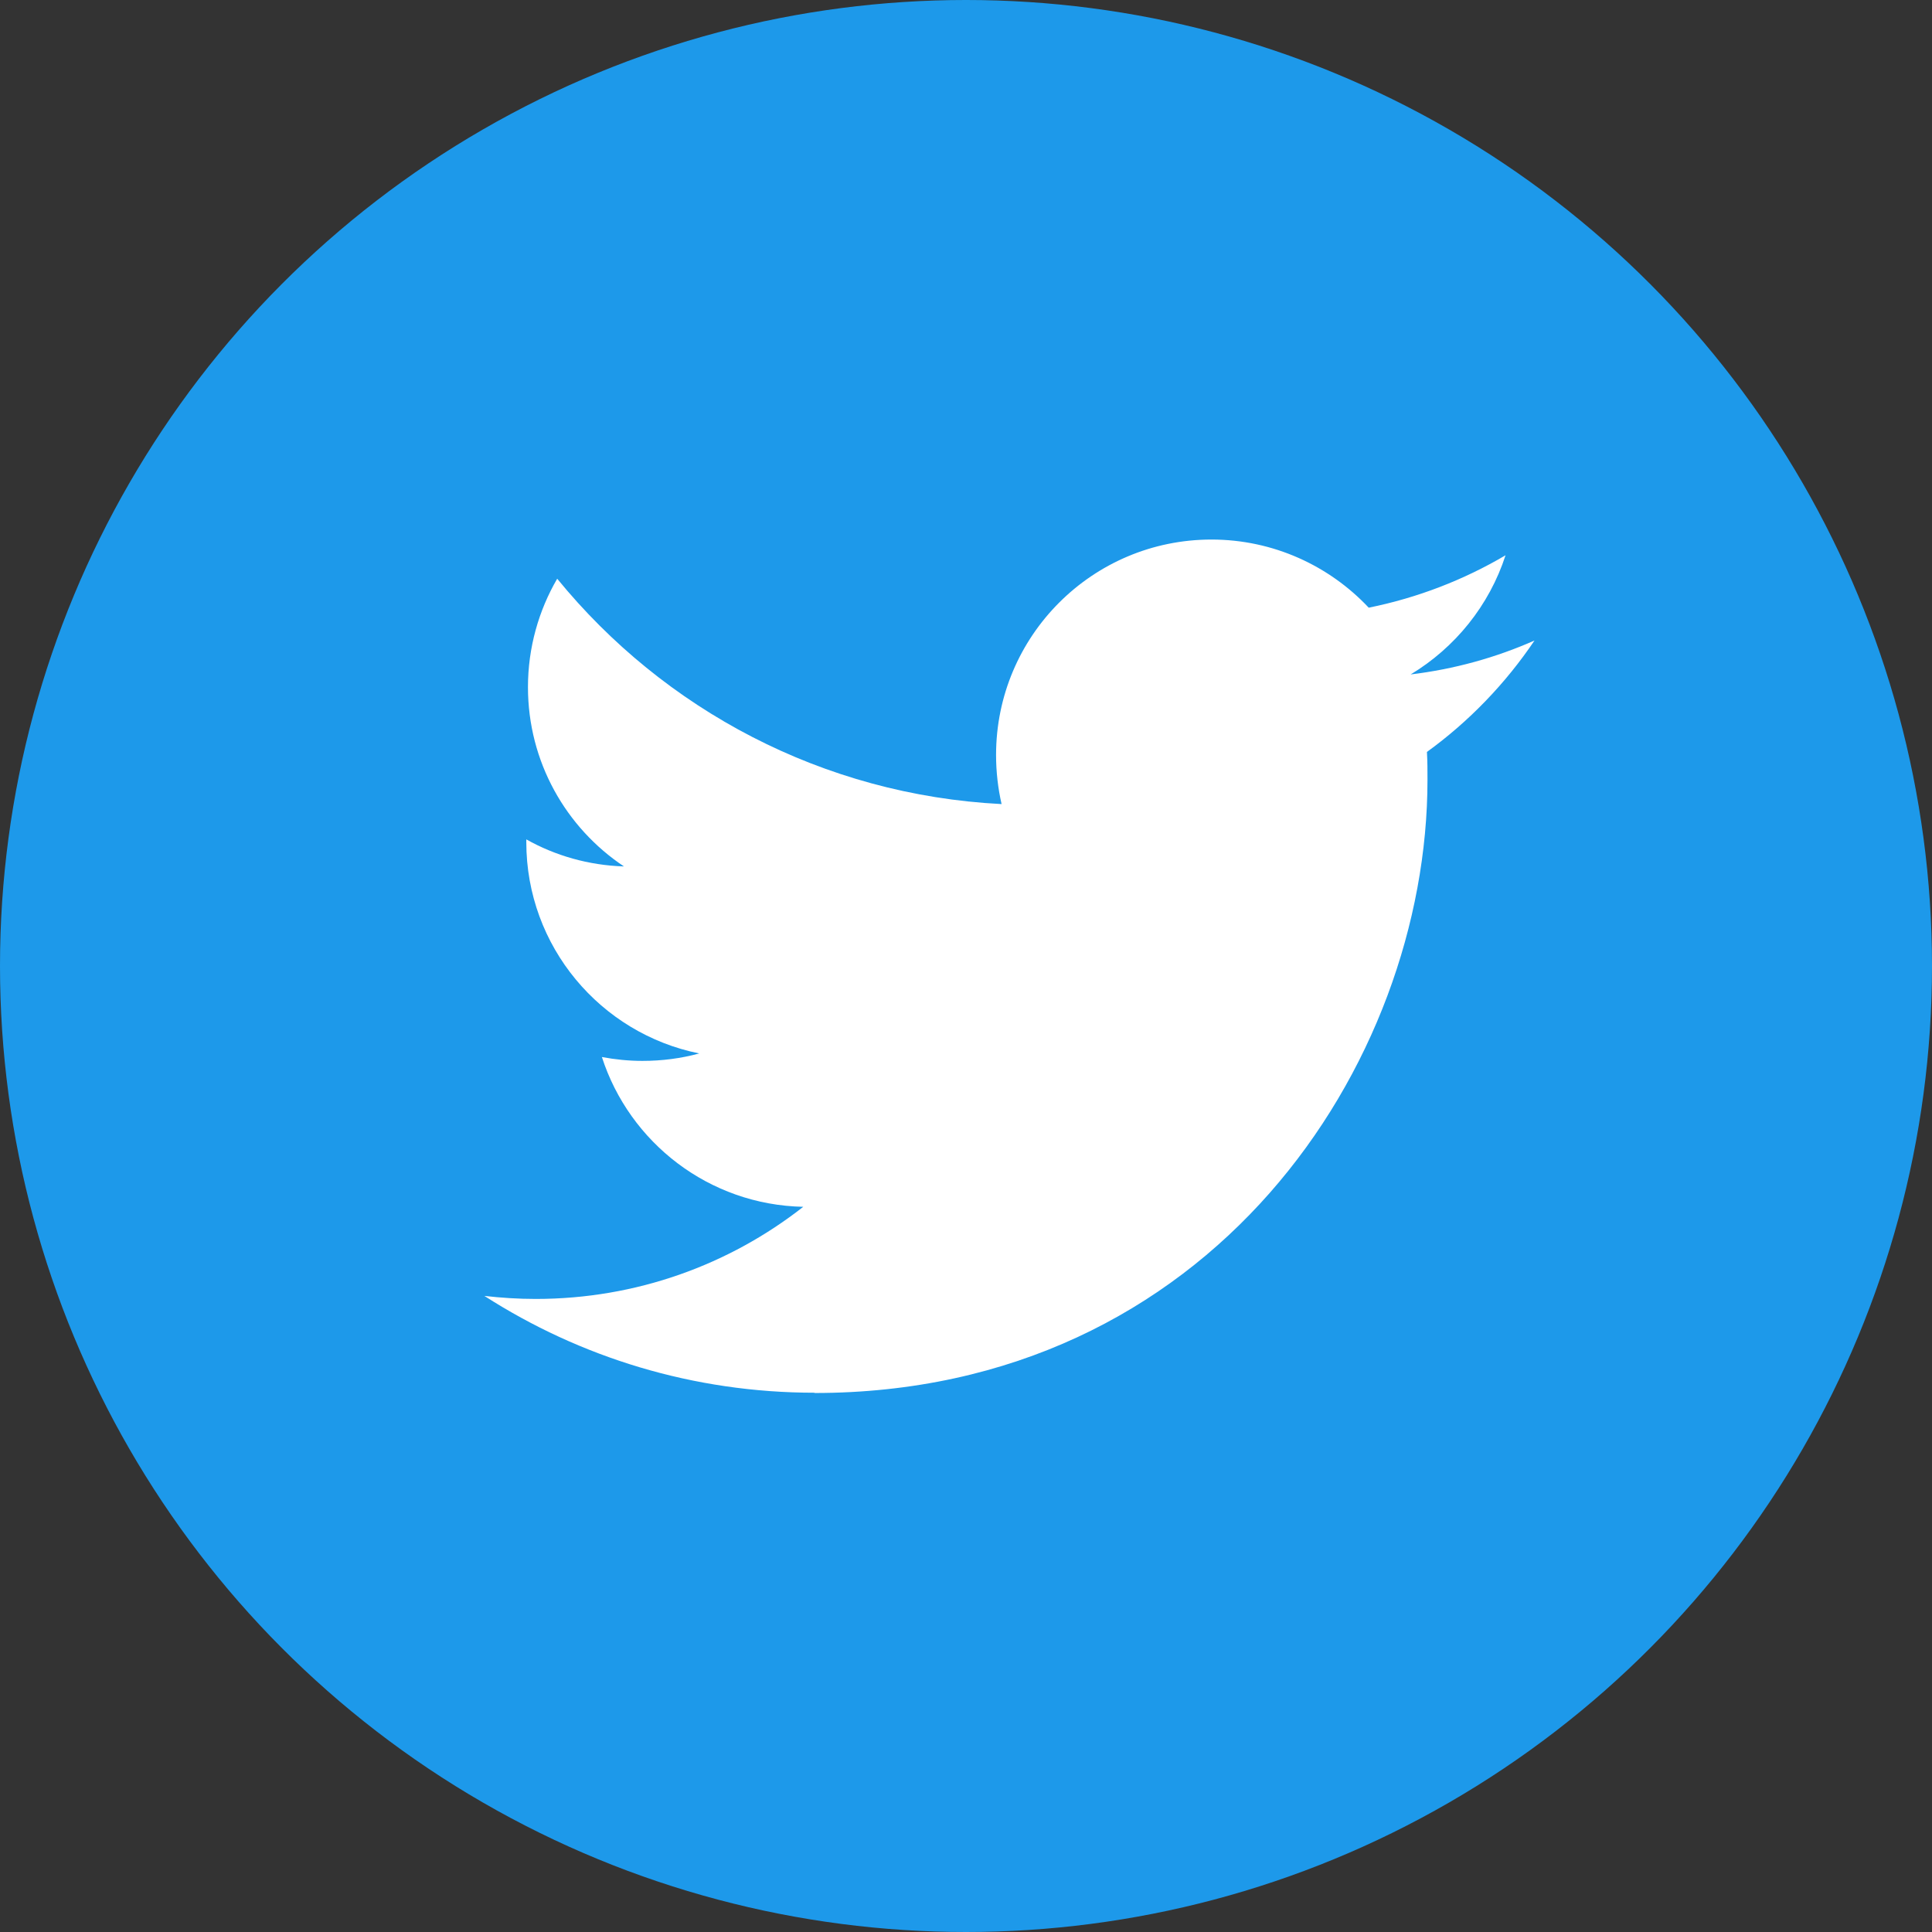 <?xml version="1.0" encoding="UTF-8"?>
<svg id="b" data-name="レイヤー 2" xmlns="http://www.w3.org/2000/svg" width="70.04" height="70.04" viewBox="0 0 70.04 70.04">
  <rect x="0" y="0" width="70.04" height="70.04" fill="#333333" stroke="none"/>
  <g id="c" data-name="編集モード">
    <g>
      <circle cx="35.02" cy="35.02" r="35.02" style="fill: #1d99ea;"/>
      <path d="m29.52,50.5c14.37,0,22.23-11.91,22.23-22.23,0-.34,0-.67-.02-1.01,1.52-1.1,2.85-2.48,3.9-4.04-1.4.62-2.91,1.04-4.49,1.23,1.61-.97,2.85-2.5,3.44-4.32-1.51.89-3.18,1.54-4.96,1.9-1.43-1.52-3.46-2.47-5.7-2.47-4.32,0-7.81,3.5-7.81,7.81,0,.61.07,1.21.2,1.78-6.49-.33-12.25-3.44-16.11-8.17-.67,1.15-1.06,2.5-1.06,3.93,0,2.71,1.38,5.1,3.48,6.5-1.28-.04-2.49-.39-3.54-.98v.1c0,3.78,2.69,6.94,6.27,7.66-.66.18-1.35.27-2.06.27-.5,0-.99-.05-1.47-.14,1,3.1,3.88,5.36,7.3,5.43-2.68,2.1-6.05,3.34-9.7,3.34-.63,0-1.25-.04-1.86-.11,3.46,2.22,7.56,3.51,11.98,3.51" style="fill: #fff;"/>
    </g>
  </g>
</svg>